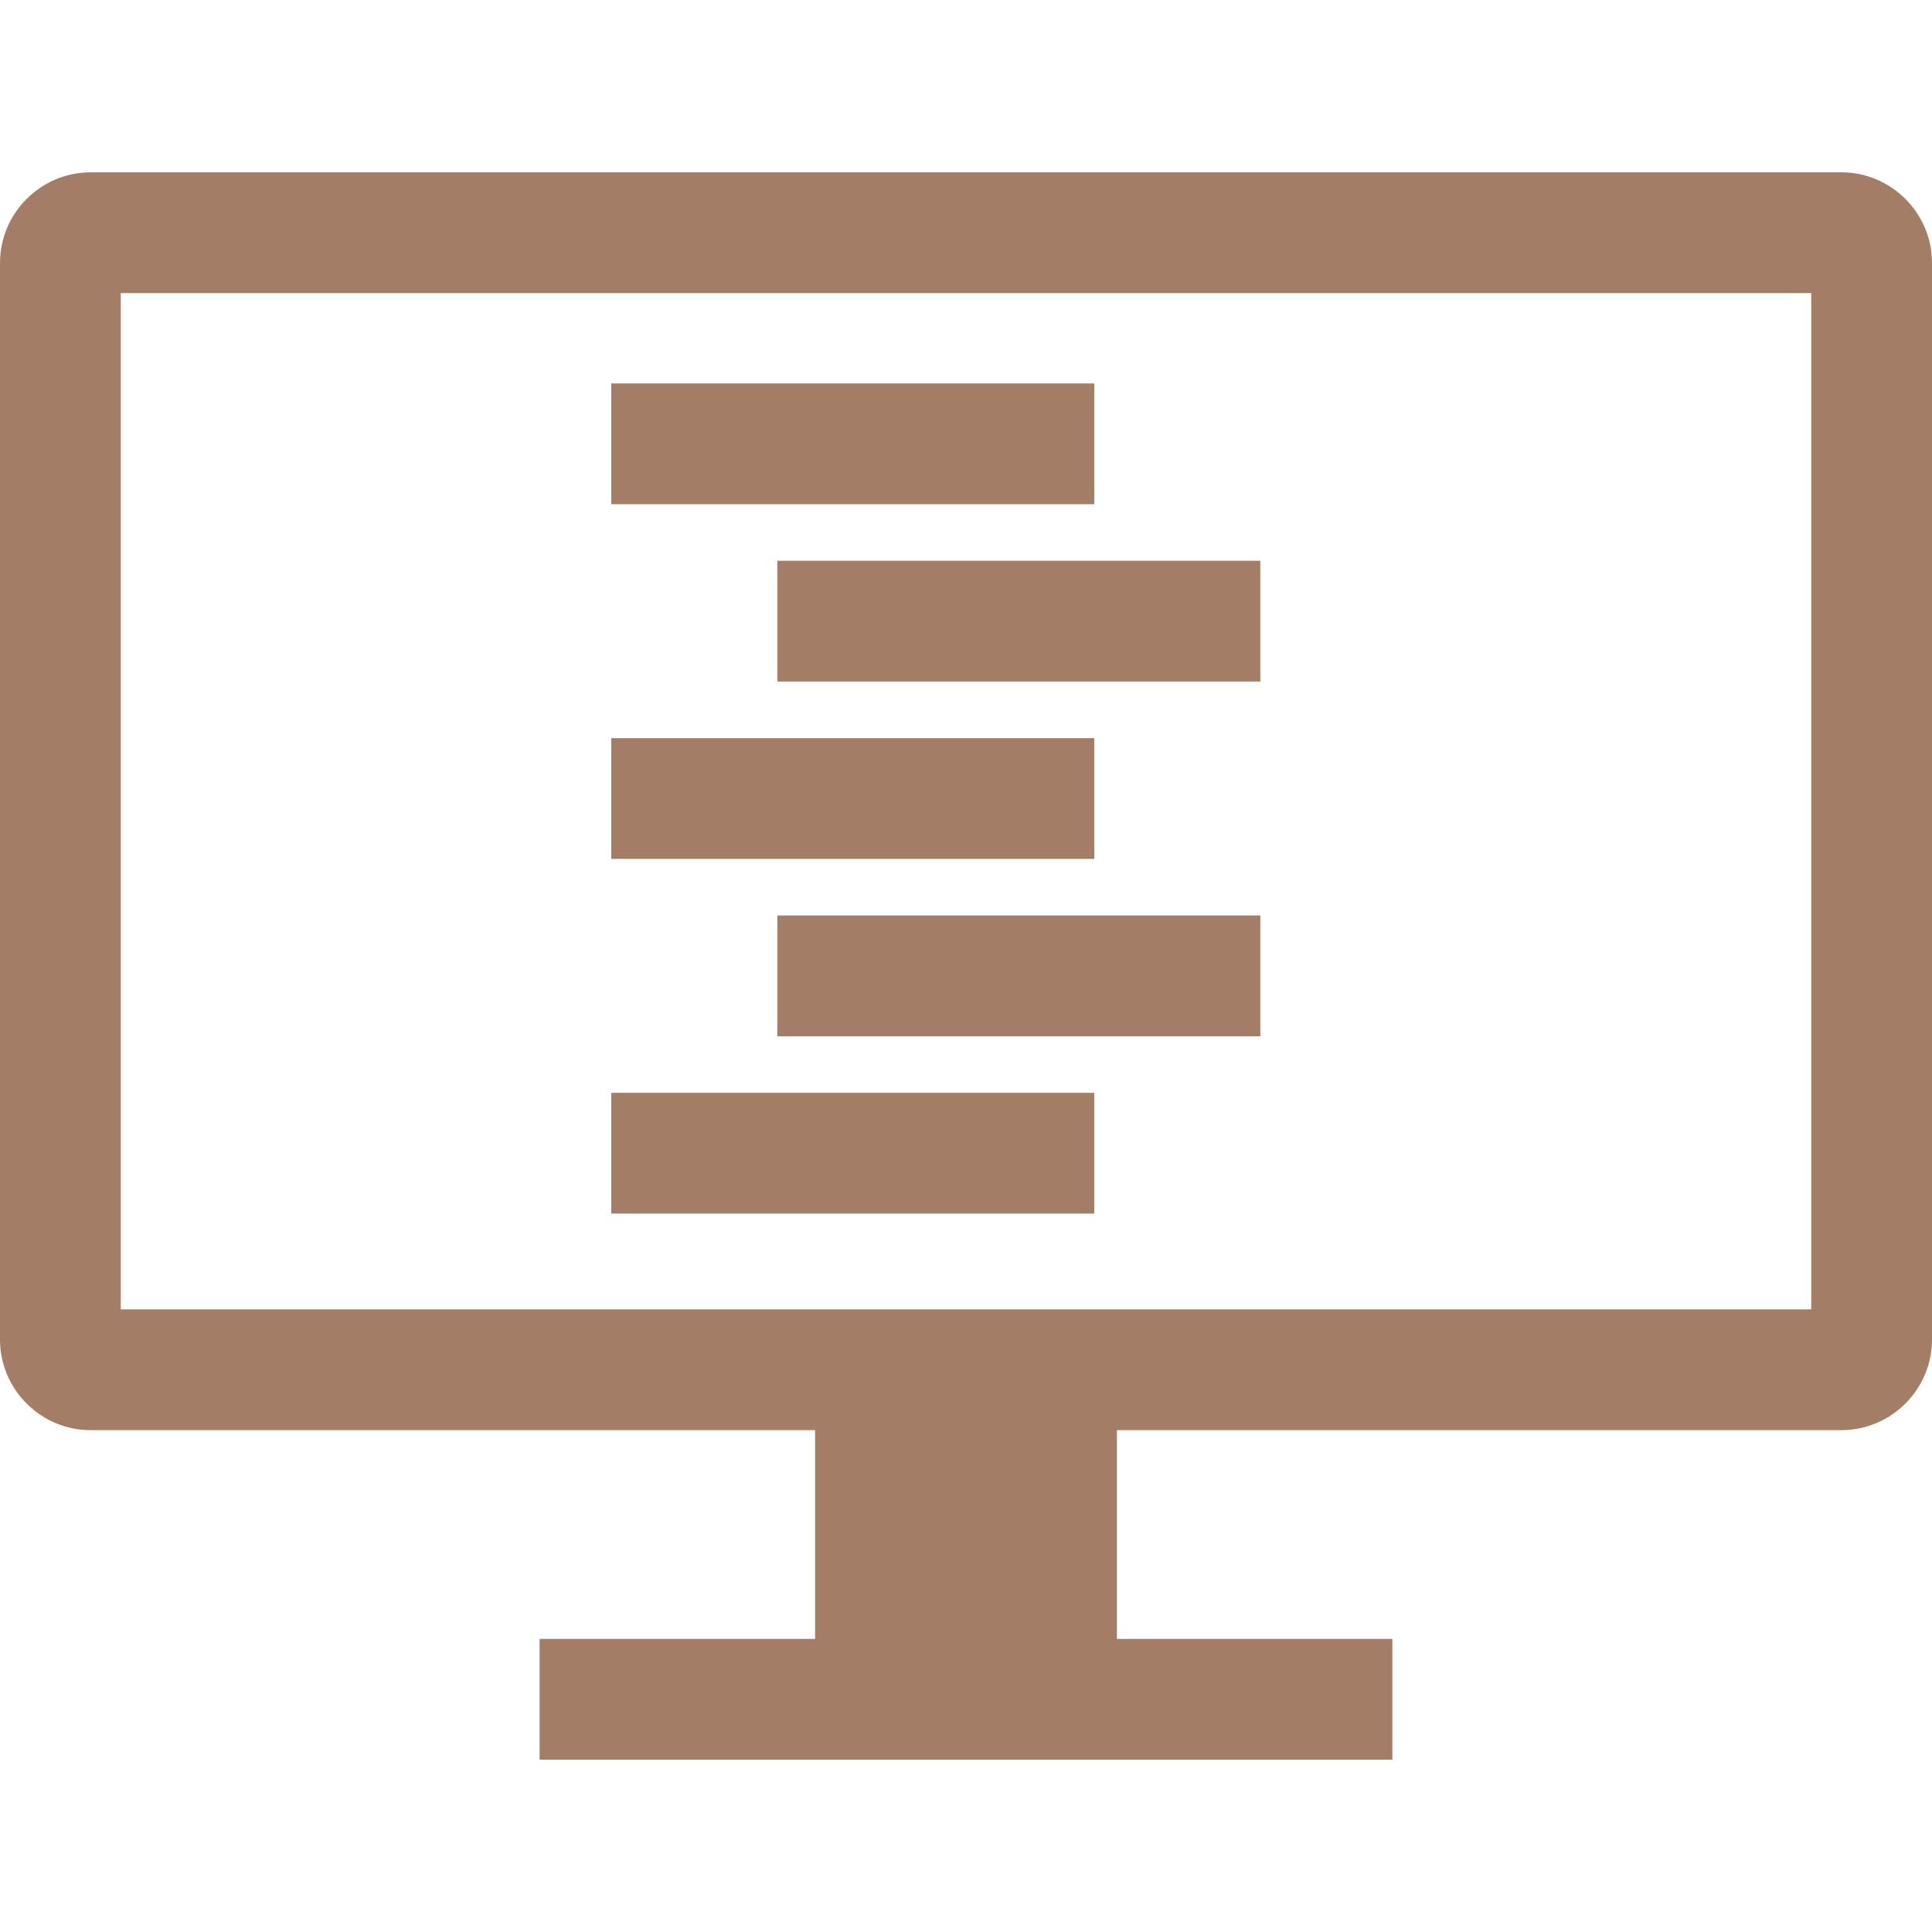 <svg width="50" height="50" viewBox="0 0 50 50" fill="none" xmlns="http://www.w3.org/2000/svg">
<g clip-path="url(#clip0_602_994)">
<path d="M28.32 9.924H15.82V13.049H28.32V9.924Z" fill="#A47D66"/>
<path d="M32.617 14.513H20.117V17.638H32.617V14.513Z" fill="#A47D66"/>
<path d="M28.32 19.103H15.82V22.228H28.32V19.103Z" fill="#A47D66"/>
<path d="M32.617 23.693H20.117V26.819H32.617V23.693Z" fill="#A47D66"/>
<path d="M28.32 28.282H15.82V31.407H28.32V28.282Z" fill="#A47D66"/>
<path d="M2.344 37.012H21.094V42.415H13.965V45.54H36.035V42.415H28.906V37.012H47.656C48.945 37.012 50 35.957 50 34.668V6.804C50 5.515 48.945 4.46 47.656 4.46H2.344C1.055 4.46 0 5.515 0 6.804V34.668C0 35.957 1.055 37.012 2.344 37.012ZM3.125 7.585H46.875V33.887H3.125V7.585Z" fill="#A47D66"/>
</g>
<defs>
<clipPath id="clip0_602_994">
<rect width="50" height="50" fill="white"/>
</clipPath>
</defs>
</svg>
